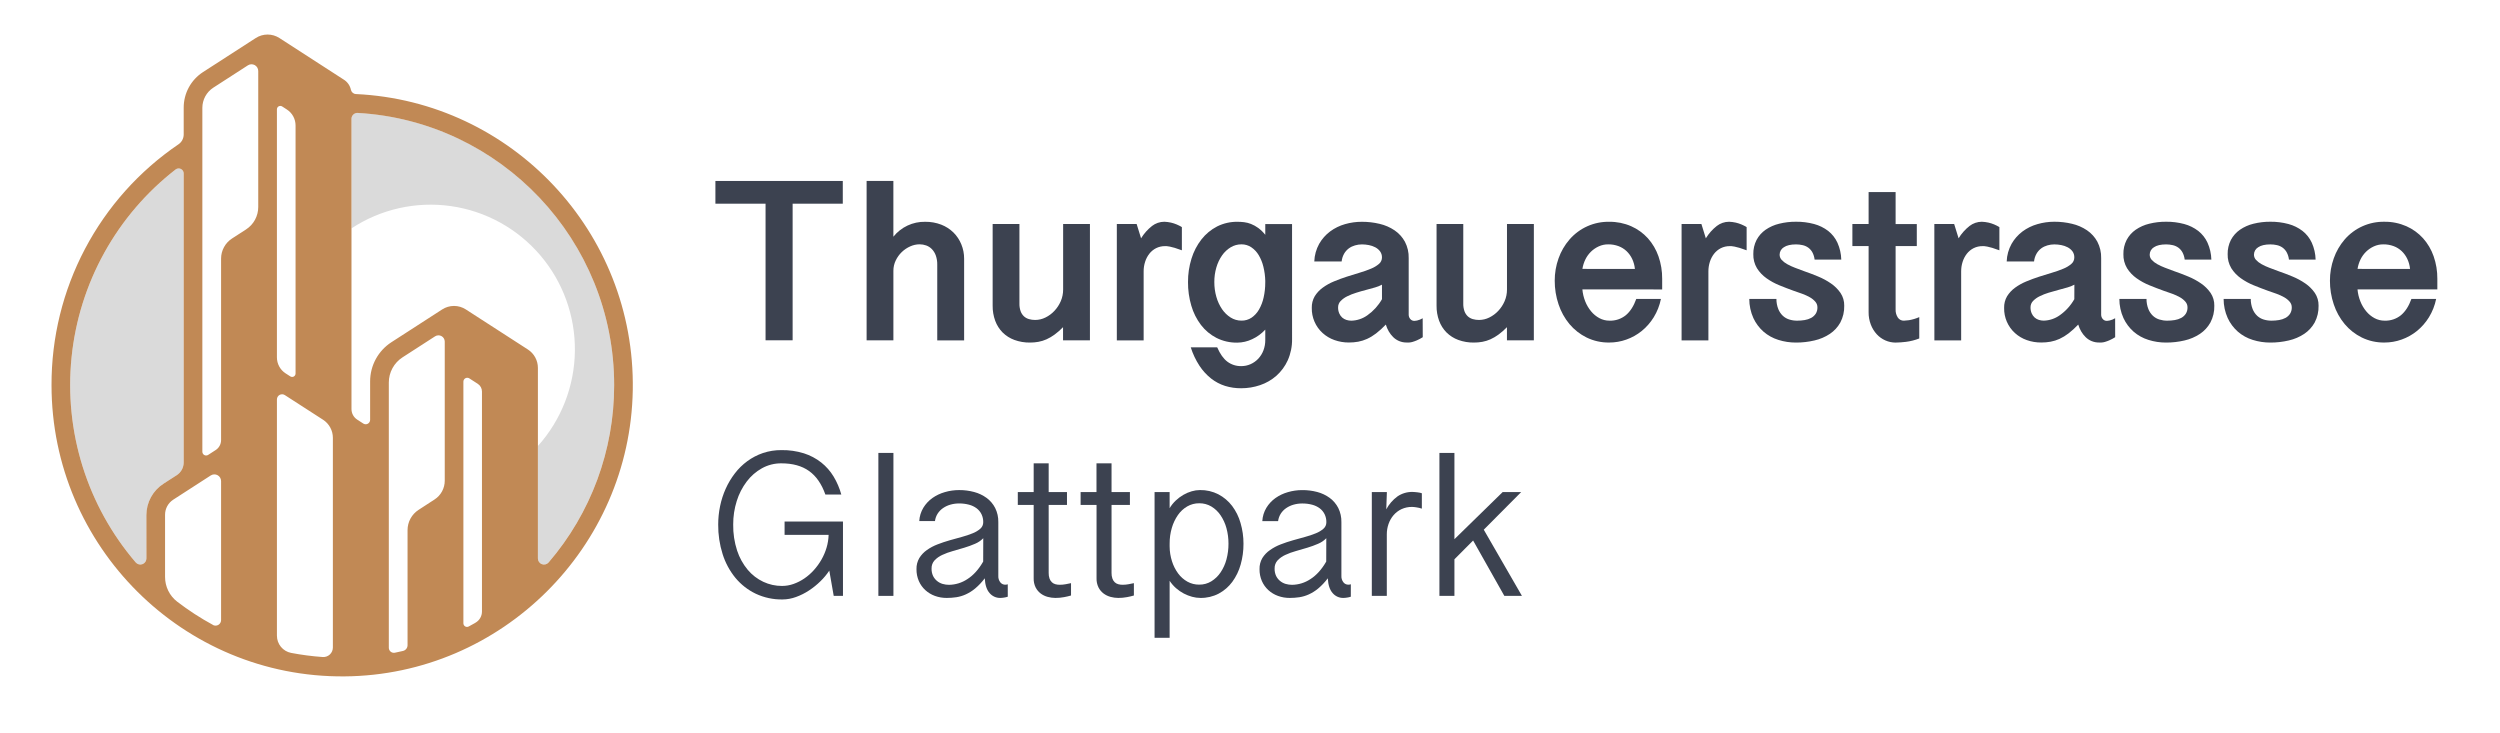 <svg width="300" height="88" viewBox="0 0 300 88" fill="none" xmlns="http://www.w3.org/2000/svg">
<path d="M17.57 67.008C17.57 67.157 17.524 67.303 17.439 67.426C17.354 67.549 17.234 67.643 17.094 67.695C16.955 67.748 16.802 67.756 16.658 67.72C16.513 67.683 16.383 67.603 16.285 67.49C13.405 64.126 11.237 60.21 9.913 55.979C8.59 51.749 8.139 47.293 8.587 42.883C9.035 38.472 10.373 34.199 12.521 30.323C14.668 26.447 17.579 23.049 21.077 20.336C21.166 20.267 21.273 20.225 21.385 20.214C21.497 20.203 21.609 20.224 21.71 20.274C21.811 20.324 21.896 20.401 21.955 20.497C22.014 20.593 22.045 20.704 22.045 20.817V55.487C22.045 55.792 21.968 56.093 21.822 56.361C21.676 56.629 21.466 56.856 21.209 57.022L19.616 58.047C18.988 58.453 18.47 59.011 18.112 59.669C17.754 60.327 17.567 61.065 17.567 61.814L17.57 67.008Z" fill="#DADADA"/>
<path d="M42.939 13.549C42.842 13.542 42.744 13.555 42.652 13.587C42.56 13.62 42.476 13.671 42.405 13.738C42.334 13.804 42.277 13.885 42.238 13.975C42.199 14.064 42.179 14.161 42.18 14.259V27.403C45.697 25.091 49.933 24.141 54.098 24.731C58.262 25.321 62.07 27.41 64.81 30.609C67.55 33.807 69.035 37.897 68.987 42.112C68.939 46.328 67.362 50.382 64.55 53.518V67.002C64.55 67.152 64.596 67.298 64.681 67.421C64.766 67.544 64.886 67.638 65.026 67.69C65.165 67.743 65.318 67.751 65.463 67.715C65.607 67.678 65.737 67.598 65.835 67.485C70.917 61.567 73.708 54.016 73.701 46.207C73.701 28.797 60.072 14.523 42.939 13.543" fill="#DADADA"/>
<path d="M42.724 11.292C42.583 11.287 42.446 11.236 42.336 11.146C42.226 11.056 42.148 10.933 42.114 10.795C42.062 10.536 41.956 10.29 41.803 10.073C41.651 9.857 41.455 9.675 41.229 9.539L33.527 4.562C33.105 4.289 32.613 4.144 32.111 4.144C31.609 4.144 31.117 4.289 30.695 4.562L24.356 8.653C23.646 9.112 23.062 9.743 22.658 10.487C22.254 11.231 22.043 12.065 22.044 12.912V16.129C22.045 16.363 21.988 16.594 21.879 16.801C21.77 17.009 21.611 17.186 21.418 17.317C16.711 20.514 12.86 24.821 10.203 29.859C7.547 34.898 6.166 40.514 6.183 46.213C6.183 65.585 21.984 81.329 41.346 81.167C60.186 81.016 75.615 65.695 75.933 46.81C76.254 27.825 61.385 12.17 42.724 11.287V11.292ZM17.57 67.001C17.572 67.151 17.528 67.299 17.444 67.424C17.36 67.548 17.239 67.644 17.099 67.697C16.958 67.751 16.805 67.76 16.659 67.723C16.513 67.686 16.383 67.605 16.285 67.49C13.404 64.126 11.236 60.21 9.913 55.979C8.59 51.749 8.138 47.293 8.587 42.882C9.035 38.472 10.373 34.199 12.52 30.323C14.667 26.447 17.578 23.049 21.076 20.336C21.166 20.267 21.272 20.225 21.384 20.214C21.496 20.203 21.609 20.224 21.71 20.274C21.811 20.324 21.895 20.401 21.955 20.497C22.014 20.593 22.045 20.704 22.044 20.817V55.487C22.044 55.792 21.968 56.093 21.822 56.361C21.676 56.629 21.465 56.856 21.209 57.022L19.616 58.047C18.987 58.453 18.47 59.011 18.112 59.669C17.754 60.327 17.566 61.065 17.566 61.814L17.57 67.001ZM25.549 74.985C24.049 74.17 22.614 73.238 21.259 72.198C20.806 71.848 20.439 71.398 20.187 70.883C19.936 70.368 19.806 69.803 19.807 69.229V61.765C19.807 61.406 19.897 61.052 20.069 60.737C20.241 60.422 20.488 60.155 20.79 59.96L25.291 57.054C25.412 56.975 25.553 56.931 25.697 56.926C25.841 56.92 25.985 56.954 26.111 57.024C26.238 57.093 26.344 57.195 26.418 57.32C26.491 57.445 26.53 57.587 26.53 57.732V74.41C26.53 74.526 26.501 74.639 26.444 74.739C26.387 74.84 26.306 74.924 26.207 74.983C26.108 75.042 25.996 75.075 25.881 75.077C25.766 75.08 25.652 75.052 25.551 74.998L25.549 74.985ZM29.532 27.529L27.843 28.62C27.44 28.88 27.109 29.237 26.88 29.659C26.65 30.08 26.53 30.553 26.53 31.033V52.81C26.53 53.048 26.471 53.284 26.357 53.493C26.243 53.703 26.078 53.88 25.877 54.009L24.981 54.587C24.913 54.632 24.834 54.657 24.752 54.66C24.671 54.663 24.59 54.644 24.518 54.605C24.447 54.566 24.387 54.508 24.346 54.438C24.304 54.368 24.282 54.288 24.282 54.206V12.944C24.282 12.461 24.402 11.986 24.633 11.562C24.863 11.139 25.196 10.78 25.601 10.518L29.75 7.839C29.871 7.761 30.012 7.717 30.156 7.712C30.3 7.708 30.443 7.742 30.57 7.811C30.697 7.881 30.802 7.983 30.876 8.107C30.95 8.232 30.989 8.374 30.989 8.519V24.843C30.989 25.377 30.855 25.904 30.6 26.374C30.345 26.843 29.976 27.241 29.527 27.531L29.532 27.529ZM33.86 12.775L34.426 13.141C34.746 13.347 35.008 13.63 35.19 13.965C35.372 14.299 35.467 14.674 35.467 15.055V44.823C35.467 44.897 35.447 44.969 35.41 45.032C35.372 45.096 35.318 45.148 35.254 45.183C35.189 45.218 35.117 45.235 35.043 45.232C34.97 45.23 34.899 45.207 34.837 45.167L34.27 44.802C33.951 44.596 33.688 44.312 33.507 43.978C33.325 43.643 33.23 43.268 33.23 42.888V13.13C33.228 13.056 33.246 12.982 33.283 12.917C33.32 12.852 33.373 12.799 33.438 12.762C33.503 12.726 33.577 12.708 33.651 12.71C33.725 12.712 33.797 12.735 33.86 12.775ZM38.722 78.843C37.45 78.752 36.184 78.587 34.931 78.348C34.452 78.255 34.021 77.998 33.71 77.621C33.4 77.244 33.231 76.771 33.231 76.282V47.928C33.232 47.818 33.262 47.709 33.318 47.614C33.375 47.519 33.456 47.441 33.553 47.388C33.65 47.335 33.759 47.309 33.87 47.313C33.98 47.317 34.087 47.35 34.18 47.41L38.765 50.368C39.127 50.602 39.425 50.923 39.631 51.302C39.837 51.681 39.945 52.106 39.945 52.538V77.698C39.946 77.855 39.913 78.011 39.851 78.155C39.789 78.299 39.698 78.429 39.584 78.536C39.469 78.644 39.334 78.727 39.187 78.779C39.039 78.832 38.882 78.855 38.726 78.844L38.722 78.843ZM52.141 59.941L50.23 61.183C49.824 61.445 49.49 61.805 49.258 62.23C49.027 62.655 48.906 63.131 48.906 63.615V77.418C48.907 77.581 48.852 77.74 48.749 77.868C48.647 77.995 48.504 78.083 48.344 78.117L47.394 78.325C47.305 78.344 47.214 78.343 47.125 78.322C47.037 78.301 46.955 78.261 46.884 78.204C46.813 78.147 46.756 78.075 46.717 77.993C46.678 77.911 46.658 77.821 46.658 77.73V45.898C46.658 45.298 46.809 44.707 47.097 44.18C47.384 43.654 47.798 43.207 48.302 42.882L52.21 40.359C52.324 40.286 52.455 40.245 52.59 40.24C52.725 40.235 52.859 40.266 52.977 40.331C53.096 40.396 53.195 40.492 53.264 40.608C53.333 40.724 53.37 40.857 53.37 40.992V57.684C53.37 58.133 53.258 58.575 53.043 58.97C52.828 59.365 52.518 59.699 52.141 59.942V59.941ZM57.048 74.735L56.248 75.177C56.182 75.213 56.108 75.231 56.033 75.23C55.958 75.228 55.885 75.207 55.82 75.169C55.756 75.131 55.702 75.076 55.665 75.011C55.627 74.946 55.608 74.872 55.607 74.797V45.794C55.608 45.711 55.63 45.63 55.672 45.559C55.714 45.488 55.775 45.43 55.847 45.39C55.919 45.35 56 45.33 56.083 45.332C56.165 45.334 56.245 45.358 56.315 45.402L57.333 46.058C57.487 46.158 57.614 46.295 57.702 46.456C57.79 46.618 57.836 46.799 57.836 46.983V73.385C57.836 73.66 57.762 73.931 57.622 74.168C57.483 74.405 57.282 74.6 57.041 74.733L57.048 74.735ZM64.548 67.008V44.145C64.548 43.707 64.438 43.276 64.229 42.891C64.02 42.505 63.717 42.179 63.35 41.942L55.898 37.13C55.475 36.857 54.984 36.712 54.481 36.712C53.979 36.712 53.487 36.857 53.065 37.13L46.971 41.065C46.187 41.572 45.542 42.267 45.095 43.089C44.648 43.91 44.415 44.83 44.415 45.766V50.391C44.413 50.485 44.386 50.576 44.338 50.656C44.289 50.736 44.22 50.802 44.138 50.847C44.056 50.892 43.964 50.914 43.87 50.912C43.777 50.909 43.686 50.882 43.606 50.833L42.868 50.357C42.656 50.221 42.482 50.033 42.361 49.811C42.241 49.59 42.178 49.341 42.178 49.089V14.262C42.177 14.164 42.197 14.068 42.236 13.978C42.275 13.888 42.331 13.808 42.403 13.741C42.474 13.675 42.558 13.623 42.65 13.591C42.742 13.558 42.84 13.545 42.937 13.552C60.064 14.532 73.699 28.812 73.699 46.216C73.706 54.025 70.915 61.576 65.833 67.494C65.735 67.607 65.605 67.687 65.46 67.723C65.316 67.76 65.163 67.751 65.024 67.699C64.884 67.647 64.763 67.553 64.678 67.43C64.594 67.307 64.548 67.161 64.548 67.011" fill="#C18955"/>
<path d="M101.134 21.716V24.443H95.115V40.835H91.867V24.443H85.849V21.716H101.134Z" fill="#3C4250"/>
<path d="M107.205 21.716V28.405C107.662 27.834 108.243 27.375 108.905 27.065C109.566 26.755 110.29 26.601 111.02 26.615C111.678 26.606 112.333 26.722 112.948 26.957C113.496 27.17 113.996 27.491 114.417 27.903C114.824 28.308 115.144 28.791 115.36 29.323C115.585 29.87 115.699 30.457 115.695 31.049V40.849H112.47V31.761C112.478 31.383 112.418 31.006 112.293 30.65C112.191 30.366 112.03 30.106 111.822 29.889C111.631 29.695 111.4 29.546 111.144 29.454C110.889 29.363 110.621 29.317 110.351 29.317C109.964 29.32 109.583 29.404 109.23 29.564C108.466 29.901 107.847 30.502 107.487 31.257C107.3 31.644 107.205 32.069 107.207 32.499V40.838H103.993V21.716H107.205Z" fill="#3C4250"/>
<path d="M130.792 40.836H127.565V39.261C127.253 39.585 126.915 39.882 126.552 40.148C126.25 40.371 125.925 40.562 125.582 40.718C125.272 40.856 124.947 40.958 124.612 41.019C124.278 41.079 123.939 41.109 123.6 41.108C122.962 41.117 122.327 41.01 121.727 40.792C121.196 40.598 120.713 40.292 120.311 39.894C119.92 39.497 119.618 39.02 119.426 38.496C119.214 37.915 119.11 37.3 119.118 36.681V26.883H122.331V36.422C122.323 36.736 122.371 37.049 122.474 37.346C122.557 37.578 122.693 37.787 122.871 37.957C123.043 38.114 123.249 38.228 123.473 38.292C123.715 38.362 123.966 38.397 124.218 38.395C124.648 38.394 125.072 38.294 125.457 38.1C125.859 37.903 126.223 37.633 126.529 37.305C126.848 36.966 127.105 36.574 127.289 36.147C127.481 35.706 127.578 35.23 127.576 34.749V26.883H130.792V40.836Z" fill="#3C4250"/>
<path d="M134.019 26.883H136.398L136.929 28.597C137.275 28.029 137.72 27.528 138.242 27.117C138.665 26.79 139.184 26.612 139.718 26.61C139.987 26.621 140.255 26.656 140.518 26.713C140.98 26.822 141.421 27.005 141.825 27.254V30.036C141.487 29.908 141.2 29.81 140.963 29.741C140.725 29.673 140.527 29.623 140.368 29.591C140.246 29.564 140.122 29.546 139.998 29.536H139.821C139.442 29.529 139.067 29.613 138.727 29.782C138.413 29.943 138.137 30.17 137.92 30.448C137.695 30.737 137.524 31.065 137.414 31.415C137.294 31.787 137.234 32.175 137.237 32.566V40.845H134.019V26.883Z" fill="#3C4250"/>
<path d="M155.048 40.671C155.065 41.556 154.888 42.433 154.529 43.241C154.209 43.946 153.745 44.576 153.168 45.091C152.599 45.591 151.937 45.973 151.221 46.214C150.488 46.465 149.719 46.592 148.944 46.59C148.291 46.597 147.64 46.502 147.015 46.31C146.406 46.118 145.836 45.817 145.333 45.423C144.791 44.991 144.32 44.475 143.938 43.895C143.49 43.209 143.138 42.465 142.892 41.683H146.064C146.41 42.478 146.818 43.051 147.287 43.402C147.767 43.759 148.352 43.946 148.95 43.934C149.333 43.936 149.713 43.857 150.065 43.702C150.412 43.548 150.726 43.327 150.987 43.051C151.256 42.763 151.468 42.426 151.608 42.057C151.762 41.655 151.838 41.227 151.833 40.796V39.553C151.388 40.039 150.852 40.43 150.254 40.705C149.696 40.971 149.087 41.111 148.47 41.117C147.604 41.131 146.748 40.936 145.974 40.547C145.246 40.173 144.611 39.642 144.114 38.991C143.591 38.3 143.199 37.518 142.958 36.684C142.687 35.763 142.554 34.806 142.561 33.846C142.555 32.893 142.696 31.945 142.979 31.035C143.234 30.199 143.64 29.418 144.176 28.728C144.683 28.08 145.324 27.549 146.055 27.172C146.822 26.79 147.669 26.599 148.525 26.615C148.783 26.616 149.04 26.632 149.297 26.663C149.58 26.699 149.858 26.77 150.123 26.876C150.427 26.997 150.714 27.155 150.978 27.348C151.298 27.585 151.586 27.864 151.833 28.177V26.888H155.046L155.048 40.671ZM151.833 33.712C151.819 33.139 151.744 32.569 151.608 32.013C151.492 31.523 151.303 31.054 151.047 30.622C150.825 30.245 150.523 29.922 150.162 29.676C149.811 29.439 149.396 29.315 148.973 29.321C148.518 29.318 148.07 29.441 147.68 29.676C147.272 29.924 146.921 30.255 146.648 30.648C146.344 31.087 146.113 31.573 145.965 32.087C145.798 32.657 145.715 33.248 145.719 33.842C145.716 34.447 145.798 35.049 145.965 35.63C146.112 36.155 146.343 36.653 146.648 37.103C146.92 37.504 147.271 37.845 147.68 38.104C148.067 38.348 148.515 38.477 148.973 38.475C149.405 38.484 149.829 38.36 150.189 38.12C150.556 37.864 150.862 37.53 151.084 37.14C151.342 36.687 151.529 36.197 151.638 35.687C151.768 35.105 151.832 34.51 151.83 33.913L151.833 33.712Z" fill="#3C4250"/>
<path d="M170.73 40.465C170.504 40.609 170.268 40.735 170.022 40.842C169.85 40.917 169.672 40.981 169.491 41.033C169.362 41.071 169.229 41.094 169.095 41.102C168.977 41.102 168.879 41.102 168.801 41.102C168.489 41.106 168.179 41.045 167.891 40.925C167.628 40.814 167.387 40.654 167.183 40.453C166.977 40.249 166.798 40.019 166.652 39.768C166.503 39.509 166.384 39.233 166.298 38.947C165.938 39.332 165.547 39.688 165.13 40.011C164.793 40.271 164.429 40.492 164.043 40.67C163.704 40.824 163.347 40.937 162.981 41.005C162.615 41.07 162.244 41.102 161.873 41.101C161.279 41.105 160.689 41.006 160.129 40.806C159.606 40.622 159.125 40.335 158.713 39.963C158.294 39.583 157.961 39.117 157.737 38.596C157.513 38.076 157.403 37.514 157.414 36.947C157.399 36.457 157.521 35.972 157.768 35.549C158.018 35.147 158.343 34.798 158.726 34.522C159.145 34.216 159.6 33.963 160.08 33.767C160.586 33.557 161.101 33.367 161.625 33.198C162.149 33.029 162.664 32.869 163.17 32.719C163.63 32.585 164.082 32.425 164.524 32.24C164.872 32.101 165.195 31.907 165.482 31.665C165.594 31.57 165.684 31.451 165.745 31.318C165.806 31.184 165.837 31.038 165.836 30.891C165.841 30.63 165.762 30.375 165.609 30.164C165.457 29.961 165.261 29.795 165.036 29.677C164.793 29.55 164.533 29.46 164.264 29.41C163.989 29.356 163.71 29.328 163.43 29.328C163.151 29.328 162.872 29.367 162.604 29.445C162.339 29.519 162.089 29.639 161.866 29.8C161.635 29.972 161.442 30.188 161.297 30.437C161.133 30.726 161.031 31.045 160.997 31.376H157.715C157.74 30.633 157.942 29.908 158.302 29.259C158.634 28.678 159.081 28.172 159.616 27.772C160.155 27.374 160.762 27.077 161.407 26.895C162.065 26.707 162.745 26.613 163.429 26.615C164.144 26.613 164.857 26.695 165.553 26.862C166.195 27.01 166.804 27.274 167.351 27.642C167.866 27.993 168.291 28.46 168.59 29.007C168.907 29.616 169.063 30.296 169.043 30.982V37.779C169.046 37.956 169.109 38.128 169.22 38.265C169.283 38.346 169.364 38.409 169.456 38.451C169.549 38.493 169.65 38.511 169.751 38.505C169.779 38.505 169.877 38.491 170.045 38.464C170.284 38.41 170.512 38.317 170.721 38.191L170.73 40.465ZM165.836 34.161C165.576 34.3 165.301 34.411 165.016 34.49C164.679 34.59 164.314 34.691 163.923 34.791C163.531 34.892 163.136 35.005 162.738 35.132C162.37 35.244 162.011 35.386 161.666 35.556C161.373 35.697 161.108 35.887 160.88 36.118C160.781 36.218 160.702 36.337 160.65 36.468C160.597 36.599 160.57 36.739 160.572 36.88C160.565 37.129 160.611 37.376 160.708 37.605C160.789 37.795 160.91 37.966 161.062 38.106C161.211 38.237 161.386 38.335 161.575 38.393C161.766 38.452 161.964 38.482 162.163 38.482C162.855 38.464 163.525 38.238 164.087 37.834C164.806 37.327 165.404 36.667 165.838 35.902L165.836 34.161Z" fill="#3C4250"/>
<path d="M184.061 40.836H180.834V39.261C180.522 39.585 180.184 39.882 179.822 40.148C179.519 40.371 179.194 40.562 178.852 40.718C178.541 40.856 178.216 40.958 177.882 41.019C177.547 41.079 177.208 41.109 176.869 41.108C176.231 41.117 175.596 41.01 174.996 40.792C174.465 40.598 173.982 40.292 173.58 39.894C173.189 39.497 172.887 39.02 172.695 38.496C172.483 37.915 172.379 37.3 172.387 36.681V26.883H175.593V36.422C175.585 36.736 175.633 37.049 175.736 37.346C175.819 37.578 175.955 37.787 176.133 37.957C176.305 38.114 176.511 38.228 176.734 38.292C176.977 38.362 177.228 38.397 177.48 38.395C177.91 38.394 178.334 38.294 178.719 38.1C179.121 37.902 179.485 37.633 179.791 37.305C180.11 36.966 180.367 36.574 180.551 36.147C180.743 35.706 180.84 35.23 180.838 34.749V26.883H184.064L184.061 40.836Z" fill="#3C4250"/>
<path d="M189.885 34.724C189.928 35.218 190.043 35.702 190.226 36.163C190.397 36.598 190.636 37.003 190.934 37.362C191.209 37.696 191.546 37.973 191.926 38.178C192.299 38.379 192.717 38.483 193.142 38.48C193.853 38.504 194.549 38.271 195.103 37.822C195.627 37.383 196.044 36.732 196.354 35.87H199.312C199.155 36.651 198.862 37.399 198.445 38.077C198.059 38.703 197.572 39.259 197.002 39.722C196.452 40.166 195.83 40.514 195.163 40.749C194.502 40.985 193.806 41.105 193.104 41.104C192.165 41.118 191.236 40.912 190.391 40.501C189.6 40.112 188.899 39.561 188.332 38.885C187.754 38.185 187.311 37.384 187.026 36.521C186.718 35.607 186.563 34.647 186.567 33.682C186.564 32.769 186.719 31.863 187.026 31.003C187.319 30.175 187.763 29.408 188.338 28.744C188.93 28.06 189.665 27.514 190.491 27.146C191.317 26.778 192.213 26.597 193.117 26.615C194.02 26.604 194.914 26.785 195.742 27.147C196.504 27.483 197.186 27.976 197.746 28.593C198.307 29.224 198.739 29.96 199.017 30.758C199.319 31.626 199.469 32.54 199.461 33.459V34.733L189.885 34.724ZM196.188 32.27C196.149 31.854 196.038 31.448 195.86 31.07C195.696 30.722 195.469 30.406 195.191 30.139C194.912 29.875 194.582 29.669 194.221 29.536C193.825 29.389 193.405 29.317 192.982 29.323C192.594 29.32 192.209 29.402 191.855 29.562C191.508 29.719 191.192 29.934 190.918 30.199C190.641 30.471 190.412 30.788 190.242 31.138C190.069 31.495 189.949 31.876 189.888 32.268L196.188 32.27Z" fill="#3C4250"/>
<path d="M201.79 26.883H204.169L204.7 28.597C205.047 28.029 205.491 27.528 206.013 27.117C206.437 26.79 206.955 26.612 207.49 26.61C207.759 26.621 208.026 26.656 208.29 26.713C208.751 26.822 209.192 27.005 209.596 27.254V30.036C209.259 29.908 208.971 29.81 208.734 29.741C208.497 29.673 208.299 29.623 208.139 29.591C208.017 29.564 207.894 29.546 207.769 29.536H207.592C207.213 29.529 206.838 29.613 206.498 29.782C206.184 29.943 205.909 30.17 205.691 30.448C205.467 30.737 205.295 31.065 205.185 31.415C205.066 31.787 205.006 32.175 205.008 32.566V40.845H201.79V26.883Z" fill="#3C4250"/>
<path d="M213.17 35.875C213.167 36.291 213.243 36.703 213.395 37.089C213.517 37.395 213.704 37.671 213.942 37.898C214.165 38.103 214.431 38.256 214.721 38.343C215.024 38.436 215.34 38.482 215.657 38.48C215.962 38.481 216.266 38.456 216.567 38.406C216.839 38.363 217.103 38.275 217.346 38.145C217.563 38.027 217.748 37.857 217.886 37.651C218.03 37.42 218.101 37.151 218.091 36.878C218.092 36.633 218.005 36.397 217.845 36.212C217.661 35.998 217.441 35.818 217.195 35.68C216.9 35.513 216.592 35.371 216.273 35.256C215.926 35.128 215.572 35.005 215.211 34.885C214.655 34.684 214.092 34.467 213.522 34.234C212.973 34.013 212.452 33.727 211.97 33.384C211.517 33.063 211.131 32.655 210.835 32.185C210.532 31.676 210.381 31.091 210.398 30.499C210.385 29.907 210.519 29.32 210.788 28.792C211.046 28.306 211.416 27.888 211.867 27.573C212.361 27.234 212.912 26.988 213.494 26.848C214.158 26.683 214.84 26.602 215.524 26.608C216.255 26.6 216.984 26.692 217.691 26.881C218.302 27.044 218.876 27.326 219.38 27.71C219.859 28.087 220.241 28.574 220.495 29.129C220.779 29.766 220.935 30.453 220.953 31.15H217.753C217.72 30.846 217.629 30.551 217.486 30.281C217.364 30.06 217.196 29.868 216.993 29.718C216.79 29.574 216.56 29.471 216.317 29.417C216.057 29.357 215.791 29.327 215.524 29.328C214.886 29.328 214.398 29.442 214.06 29.671C213.907 29.762 213.779 29.892 213.69 30.047C213.602 30.203 213.555 30.378 213.554 30.558C213.553 30.791 213.641 31.017 213.8 31.188C213.991 31.391 214.212 31.562 214.457 31.695C214.755 31.862 215.066 32.006 215.386 32.126C215.732 32.259 216.092 32.394 216.466 32.531C217.022 32.722 217.587 32.937 218.162 33.175C218.71 33.398 219.233 33.681 219.721 34.018C220.168 34.324 220.555 34.709 220.863 35.155C221.164 35.606 221.319 36.14 221.307 36.683C221.327 37.383 221.167 38.076 220.842 38.697C220.537 39.247 220.106 39.717 219.583 40.066C219.02 40.438 218.394 40.704 217.737 40.854C217.011 41.026 216.268 41.111 215.522 41.108C214.802 41.111 214.085 41.002 213.398 40.785C212.748 40.583 212.145 40.25 211.628 39.806C211.111 39.351 210.694 38.793 210.405 38.168C210.08 37.446 209.912 36.663 209.913 35.872L213.17 35.875Z" fill="#3C4250"/>
<path d="M227.473 23.047V26.885H230.016V29.53H227.473V37.137C227.46 37.476 227.551 37.811 227.733 38.097C227.812 38.219 227.922 38.319 228.051 38.386C228.181 38.454 228.325 38.486 228.471 38.48C228.571 38.48 228.772 38.462 229.073 38.425C229.499 38.351 229.915 38.227 230.312 38.054V40.616C229.799 40.816 229.264 40.952 228.719 41.021C228.308 41.073 227.894 41.103 227.48 41.11C227.053 41.111 226.631 41.022 226.241 40.849C225.849 40.676 225.498 40.424 225.209 40.109C224.903 39.773 224.663 39.382 224.501 38.957C224.317 38.481 224.227 37.974 224.233 37.463V29.529H222.286V26.883H224.233V23.047H227.473Z" fill="#3C4250"/>
<path d="M232.121 26.883H234.5L235.031 28.597C235.377 28.029 235.822 27.528 236.344 27.117C236.767 26.79 237.286 26.612 237.82 26.61C238.089 26.621 238.357 26.656 238.62 26.713C239.082 26.822 239.523 27.005 239.927 27.254V30.036C239.589 29.908 239.302 29.81 239.065 29.741C238.827 29.673 238.629 29.623 238.47 29.591C238.348 29.564 238.224 29.546 238.1 29.536H237.923C237.544 29.529 237.169 29.613 236.829 29.782C236.515 29.943 236.239 30.17 236.022 30.448C235.797 30.737 235.626 31.065 235.516 31.415C235.396 31.787 235.337 32.175 235.339 32.566V40.845H232.126L232.121 26.883Z" fill="#3C4250"/>
<path d="M253.82 40.465C253.594 40.609 253.357 40.735 253.112 40.842C252.939 40.917 252.762 40.981 252.581 41.033C252.452 41.071 252.319 41.094 252.185 41.102C252.067 41.102 251.969 41.102 251.891 41.102C251.579 41.106 251.269 41.045 250.981 40.925C250.717 40.814 250.477 40.654 250.273 40.453C250.066 40.249 249.888 40.019 249.742 39.768C249.593 39.509 249.474 39.233 249.388 38.947C249.027 39.332 248.637 39.688 248.22 40.011C247.883 40.271 247.518 40.492 247.133 40.67C246.794 40.824 246.437 40.937 246.071 41.005C245.705 41.07 245.334 41.102 244.963 41.101C244.366 41.107 243.773 41.009 243.21 40.81C242.687 40.625 242.206 40.339 241.794 39.967C241.375 39.587 241.042 39.12 240.818 38.6C240.594 38.08 240.484 37.517 240.495 36.951C240.48 36.46 240.602 35.976 240.849 35.552C241.099 35.151 241.424 34.802 241.807 34.525C242.226 34.22 242.681 33.967 243.161 33.771C243.667 33.56 244.182 33.371 244.706 33.201C245.23 33.032 245.745 32.873 246.251 32.722C246.711 32.588 247.163 32.428 247.605 32.243C247.953 32.104 248.277 31.91 248.563 31.668C248.675 31.573 248.765 31.455 248.826 31.321C248.887 31.188 248.918 31.042 248.917 30.895C248.925 30.634 248.848 30.377 248.698 30.164C248.545 29.961 248.349 29.795 248.124 29.678C247.881 29.55 247.621 29.46 247.352 29.41C247.078 29.356 246.798 29.328 246.519 29.328C246.239 29.328 245.961 29.367 245.692 29.445C245.427 29.519 245.177 29.639 244.954 29.8C244.723 29.972 244.53 30.188 244.386 30.437C244.221 30.726 244.119 31.045 244.085 31.376H240.803C240.828 30.633 241.03 29.908 241.391 29.259C241.722 28.678 242.169 28.172 242.704 27.772C243.244 27.374 243.85 27.077 244.495 26.895C245.153 26.705 245.834 26.608 246.519 26.608C247.234 26.605 247.947 26.688 248.643 26.855C249.285 27.003 249.894 27.267 250.441 27.635C250.956 27.986 251.38 28.453 251.68 29C251.999 29.61 252.157 30.291 252.139 30.98V37.777C252.142 37.955 252.204 38.126 252.316 38.264C252.378 38.344 252.459 38.407 252.552 38.449C252.644 38.491 252.745 38.509 252.847 38.503C252.874 38.503 252.972 38.489 253.14 38.462C253.379 38.408 253.607 38.316 253.817 38.189L253.82 40.465ZM248.926 34.161C248.666 34.3 248.391 34.411 248.106 34.49C247.769 34.59 247.404 34.691 247.012 34.791C246.621 34.892 246.226 35.004 245.83 35.127C245.462 35.239 245.103 35.38 244.757 35.551C244.465 35.692 244.199 35.882 243.971 36.113C243.872 36.213 243.794 36.332 243.741 36.463C243.688 36.593 243.662 36.733 243.663 36.874C243.657 37.123 243.703 37.371 243.8 37.6C243.881 37.79 244.002 37.961 244.154 38.1C244.302 38.232 244.477 38.33 244.667 38.388C244.857 38.447 245.055 38.477 245.255 38.477C245.942 38.457 246.608 38.233 247.168 37.832C247.887 37.326 248.485 36.666 248.919 35.9L248.926 34.161Z" fill="#3C4250"/>
<path d="M257.58 35.875C257.577 36.291 257.653 36.703 257.805 37.089C257.927 37.395 258.113 37.671 258.351 37.898C258.574 38.103 258.841 38.256 259.13 38.343C259.434 38.436 259.75 38.482 260.067 38.48C260.372 38.481 260.676 38.456 260.977 38.406C261.249 38.363 261.512 38.275 261.755 38.145C261.973 38.027 262.158 37.857 262.295 37.651C262.439 37.42 262.511 37.151 262.501 36.878C262.502 36.633 262.414 36.397 262.255 36.212C262.071 35.998 261.851 35.818 261.605 35.68C261.31 35.513 261.001 35.371 260.683 35.256C260.336 35.128 259.982 35.005 259.621 34.885C259.065 34.684 258.502 34.467 257.932 34.234C257.383 34.013 256.862 33.727 256.38 33.384C255.926 33.063 255.541 32.655 255.245 32.185C254.942 31.676 254.79 31.091 254.808 30.499C254.794 29.907 254.928 29.32 255.197 28.792C255.455 28.306 255.825 27.888 256.277 27.573C256.771 27.234 257.322 26.988 257.904 26.848C258.568 26.683 259.25 26.602 259.934 26.608C260.665 26.6 261.394 26.692 262.101 26.881C262.712 27.044 263.286 27.326 263.789 27.71C264.268 28.087 264.651 28.574 264.904 29.129C265.189 29.766 265.344 30.453 265.363 31.15H262.162C262.13 30.846 262.039 30.551 261.895 30.281C261.774 30.06 261.606 29.868 261.403 29.718C261.2 29.574 260.97 29.471 260.727 29.417C260.467 29.357 260.201 29.327 259.934 29.328C259.296 29.328 258.808 29.442 258.47 29.671C258.316 29.762 258.189 29.892 258.1 30.047C258.011 30.203 257.964 30.378 257.964 30.558C257.962 30.791 258.05 31.017 258.21 31.188C258.4 31.391 258.622 31.562 258.867 31.695C259.165 31.862 259.476 32.006 259.796 32.126C260.142 32.259 260.502 32.394 260.876 32.531C261.431 32.722 261.997 32.937 262.571 33.175C263.12 33.398 263.643 33.681 264.131 34.018C264.577 34.324 264.964 34.709 265.273 35.155C265.574 35.606 265.729 36.14 265.717 36.683C265.737 37.383 265.576 38.076 265.251 38.697C264.947 39.247 264.515 39.717 263.993 40.066C263.429 40.438 262.804 40.704 262.147 40.854C261.421 41.026 260.678 41.111 259.932 41.108C259.212 41.111 258.495 41.002 257.808 40.785C257.157 40.583 256.555 40.25 256.038 39.806C255.521 39.351 255.104 38.793 254.815 38.168C254.49 37.446 254.322 36.663 254.323 35.872L257.58 35.875Z" fill="#3C4250"/>
<path d="M270.091 35.875C270.088 36.291 270.164 36.703 270.316 37.089C270.438 37.395 270.624 37.671 270.863 37.898C271.086 38.103 271.352 38.256 271.642 38.343C271.945 38.436 272.261 38.482 272.578 38.48C272.883 38.481 273.187 38.456 273.488 38.406C273.76 38.363 274.023 38.275 274.267 38.145C274.484 38.027 274.669 37.857 274.806 37.651C274.95 37.42 275.022 37.151 275.012 36.878C275.013 36.633 274.926 36.397 274.766 36.212C274.582 35.998 274.362 35.818 274.116 35.68C273.821 35.513 273.513 35.371 273.194 35.256C272.847 35.128 272.493 35.005 272.132 34.885C271.576 34.684 271.013 34.467 270.443 34.234C269.894 34.013 269.373 33.727 268.891 33.384C268.438 33.063 268.052 32.655 267.756 32.185C267.453 31.676 267.301 31.091 267.319 30.499C267.306 29.907 267.44 29.32 267.708 28.792C267.967 28.306 268.337 27.888 268.788 27.573C269.282 27.234 269.833 26.988 270.415 26.848C271.079 26.683 271.761 26.602 272.445 26.608C273.176 26.6 273.905 26.692 274.612 26.881C275.223 27.044 275.797 27.326 276.3 27.71C276.78 28.087 277.162 28.574 277.416 29.129C277.7 29.766 277.856 30.453 277.874 31.15H274.674C274.641 30.846 274.55 30.551 274.406 30.281C274.285 30.06 274.117 29.868 273.914 29.718C273.711 29.574 273.481 29.471 273.238 29.417C272.978 29.357 272.712 29.327 272.445 29.328C271.807 29.328 271.319 29.442 270.981 29.671C270.828 29.762 270.7 29.892 270.611 30.047C270.523 30.203 270.476 30.378 270.475 30.558C270.474 30.791 270.562 31.017 270.721 31.188C270.911 31.391 271.133 31.562 271.378 31.695C271.676 31.862 271.987 32.006 272.307 32.126C272.653 32.259 273.013 32.394 273.387 32.531C273.943 32.722 274.508 32.937 275.083 33.175C275.631 33.398 276.154 33.681 276.642 34.018C277.089 34.324 277.476 34.709 277.784 35.155C278.085 35.606 278.24 36.14 278.228 36.683C278.248 37.383 278.088 38.076 277.763 38.697C277.458 39.247 277.027 39.717 276.504 40.066C275.941 40.438 275.315 40.704 274.658 40.854C273.932 41.026 273.189 41.111 272.443 41.108C271.723 41.111 271.006 41.002 270.319 40.785C269.669 40.583 269.066 40.25 268.549 39.806C268.032 39.351 267.615 38.793 267.326 38.168C267.001 37.446 266.833 36.663 266.834 35.872L270.091 35.875Z" fill="#3C4250"/>
<path d="M282.901 34.724C282.944 35.218 283.06 35.702 283.243 36.163C283.413 36.598 283.652 37.003 283.951 37.362C284.226 37.696 284.562 37.973 284.942 38.178C285.316 38.379 285.734 38.483 286.158 38.48C286.87 38.504 287.566 38.271 288.119 37.822C288.643 37.383 289.061 36.732 289.371 35.87H292.338C292.181 36.651 291.887 37.399 291.47 38.077C291.085 38.703 290.597 39.259 290.028 39.722C289.477 40.166 288.855 40.514 288.188 40.749C287.528 40.985 286.831 41.105 286.13 41.104C285.191 41.118 284.261 40.912 283.416 40.501C282.625 40.112 281.924 39.561 281.358 38.885C280.779 38.185 280.336 37.384 280.051 36.521C279.744 35.607 279.589 34.647 279.593 33.682C279.59 32.769 279.745 31.863 280.051 31.003C280.342 30.174 280.785 29.406 281.358 28.741C281.95 28.056 282.685 27.511 283.511 27.143C284.337 26.775 285.233 26.593 286.137 26.611C287.04 26.6 287.935 26.782 288.762 27.144C289.524 27.48 290.206 27.972 290.766 28.59C291.328 29.22 291.76 29.956 292.037 30.755C292.339 31.622 292.489 32.536 292.481 33.455V34.729L282.901 34.724ZM289.204 32.27C289.165 31.854 289.055 31.448 288.877 31.07C288.712 30.722 288.486 30.406 288.208 30.139C287.928 29.875 287.598 29.669 287.238 29.536C286.841 29.389 286.421 29.317 285.999 29.323C285.61 29.32 285.225 29.402 284.871 29.562C284.525 29.719 284.208 29.934 283.935 30.199C283.657 30.471 283.428 30.788 283.259 31.138C283.085 31.495 282.966 31.876 282.905 32.268L289.204 32.27Z" fill="#3C4250"/>
<path d="M87.984 62.941C87.967 64.004 88.126 65.063 88.455 66.075C88.731 66.918 89.164 67.7 89.731 68.381C90.243 68.99 90.88 69.48 91.599 69.818C92.302 70.147 93.069 70.317 93.845 70.313C94.313 70.313 94.778 70.233 95.219 70.076C95.676 69.914 96.111 69.694 96.513 69.421C96.932 69.136 97.316 68.801 97.654 68.424C98.003 68.038 98.31 67.615 98.569 67.164C98.83 66.71 99.037 66.228 99.185 65.727C99.335 65.226 99.419 64.707 99.435 64.185H94.15V62.588H101.157V71.506H100.046L99.515 68.472C99.209 68.936 98.853 69.365 98.453 69.751C98.032 70.164 97.572 70.535 97.079 70.858C96.591 71.18 96.066 71.443 95.516 71.641C94.996 71.832 94.447 71.932 93.893 71.935C92.784 71.952 91.686 71.716 90.682 71.243C89.745 70.794 88.917 70.147 88.253 69.346C87.564 68.503 87.042 67.535 86.715 66.495C86.352 65.348 86.173 64.15 86.184 62.946C86.184 62.204 86.26 61.464 86.411 60.737C86.557 60.019 86.782 59.319 87.082 58.651C87.375 57.996 87.744 57.378 88.181 56.809C88.607 56.25 89.111 55.756 89.677 55.34C90.247 54.923 90.876 54.596 91.544 54.367C92.264 54.125 93.019 54.005 93.778 54.013C94.69 53.998 95.599 54.129 96.47 54.399C97.224 54.639 97.929 55.013 98.552 55.501C99.143 55.971 99.645 56.543 100.035 57.19C100.439 57.863 100.749 58.588 100.957 59.344H99.044C98.597 58.072 97.943 57.13 97.084 56.518C96.225 55.906 95.12 55.601 93.769 55.601C92.954 55.593 92.152 55.795 91.438 56.188C90.723 56.586 90.099 57.13 89.606 57.785C89.075 58.489 88.67 59.279 88.409 60.122C88.122 61.034 87.979 61.985 87.984 62.941Z" fill="#3C4250"/>
<path d="M107.211 54.35V71.506H105.405V54.35H107.211Z" fill="#3C4250"/>
<path d="M120.933 71.605C120.787 71.654 120.638 71.689 120.487 71.71C120.335 71.736 120.182 71.75 120.028 71.752C119.786 71.756 119.546 71.705 119.325 71.604C119.105 71.504 118.909 71.356 118.752 71.17C118.406 70.782 118.213 70.191 118.171 69.396C117.834 69.846 117.447 70.257 117.017 70.62C116.674 70.906 116.294 71.145 115.888 71.33C115.528 71.493 115.149 71.607 114.759 71.667C114.377 71.724 113.991 71.753 113.605 71.752C113.122 71.756 112.642 71.673 112.188 71.508C111.762 71.353 111.37 71.116 111.034 70.81C110.703 70.506 110.438 70.134 110.259 69.721C110.067 69.273 109.971 68.789 109.978 68.301C109.964 67.832 110.082 67.367 110.319 66.962C110.554 66.583 110.864 66.257 111.229 66.002C111.626 65.722 112.057 65.494 112.511 65.322C112.983 65.139 113.471 64.976 113.976 64.832C114.481 64.689 114.972 64.553 115.447 64.423C115.886 64.306 116.316 64.161 116.736 63.988C117.068 63.858 117.376 63.672 117.646 63.438C117.756 63.341 117.843 63.221 117.902 63.087C117.961 62.953 117.99 62.807 117.987 62.661C117.994 62.331 117.923 62.004 117.78 61.706C117.643 61.427 117.442 61.184 117.194 60.996C116.92 60.794 116.609 60.646 116.279 60.562C115.893 60.46 115.494 60.41 115.095 60.414C114.744 60.412 114.395 60.459 114.058 60.555C113.742 60.642 113.443 60.781 113.173 60.965C112.916 61.14 112.696 61.364 112.525 61.624C112.349 61.898 112.237 62.207 112.196 62.529H110.312C110.342 61.965 110.51 61.417 110.801 60.932C111.08 60.473 111.45 60.075 111.888 59.763C112.343 59.444 112.848 59.204 113.383 59.053C113.94 58.89 114.518 58.808 115.098 58.809C115.706 58.805 116.312 58.883 116.899 59.041C117.437 59.183 117.944 59.424 118.394 59.751C118.824 60.068 119.175 60.48 119.419 60.956C119.682 61.485 119.812 62.071 119.798 62.663V69.112C119.784 69.387 119.868 69.658 120.035 69.877C120.105 69.967 120.195 70.04 120.297 70.09C120.4 70.14 120.512 70.165 120.626 70.164C120.73 70.164 120.833 70.148 120.931 70.115L120.933 71.605ZM117.991 64.586C117.712 64.873 117.378 65.1 117.008 65.253C116.587 65.436 116.155 65.593 115.714 65.725C115.254 65.863 114.792 65.998 114.329 66.13C113.895 66.249 113.472 66.404 113.065 66.594C112.718 66.751 112.405 66.973 112.142 67.249C111.903 67.515 111.776 67.864 111.788 68.222C111.778 68.527 111.839 68.831 111.965 69.109C112.079 69.342 112.241 69.549 112.442 69.714C112.639 69.876 112.867 69.997 113.112 70.069C113.362 70.142 113.621 70.179 113.881 70.179C114.666 70.168 115.431 69.93 116.084 69.494C116.804 69.037 117.437 68.336 117.982 67.389L117.991 64.586Z" fill="#3C4250"/>
<path d="M125.841 55.599V59.05H128.038V60.592H125.841V68.754C125.835 68.985 125.87 69.215 125.945 69.433C126.004 69.6 126.1 69.751 126.227 69.873C126.346 69.984 126.491 70.064 126.648 70.106C126.821 70.152 127 70.175 127.179 70.173C127.417 70.172 127.654 70.15 127.887 70.106C128.132 70.061 128.343 70.018 128.523 69.978V71.46C128.251 71.539 127.976 71.604 127.698 71.655C127.354 71.721 127.004 71.753 126.653 71.752C126.338 71.752 126.023 71.709 125.719 71.625C125.414 71.543 125.128 71.404 124.876 71.215C124.623 71.021 124.417 70.772 124.273 70.487C124.109 70.146 124.029 69.771 124.041 69.392V60.592H122.136V59.05H124.041V55.599H125.841Z" fill="#3C4250"/>
<path d="M133.385 55.599V59.05H135.589V60.592H133.385V68.754C133.379 68.985 133.415 69.215 133.49 69.433C133.548 69.6 133.644 69.751 133.771 69.873C133.89 69.984 134.035 70.064 134.192 70.106C134.366 70.152 134.544 70.175 134.723 70.173C134.961 70.172 135.198 70.15 135.431 70.106C135.676 70.061 135.888 70.018 136.067 69.978V71.46C135.796 71.539 135.52 71.604 135.242 71.655C134.898 71.721 134.548 71.753 134.198 71.752C133.882 71.752 133.568 71.709 133.263 71.625C132.959 71.543 132.673 71.404 132.421 71.215C132.167 71.021 131.961 70.772 131.817 70.487C131.653 70.146 131.573 69.771 131.585 69.392V60.592H129.673V59.05H131.578V55.599H133.385Z" fill="#3C4250"/>
<path d="M138.548 59.05H140.356V60.984C140.556 60.645 140.803 60.337 141.088 60.067C141.366 59.803 141.673 59.573 142.004 59.382C142.319 59.199 142.655 59.055 143.005 58.954C143.327 58.859 143.66 58.809 143.995 58.807C144.765 58.793 145.526 58.969 146.211 59.321C146.853 59.659 147.413 60.133 147.854 60.711C148.313 61.325 148.656 62.018 148.864 62.757C149.102 63.567 149.222 64.408 149.218 65.253C149.223 66.099 149.108 66.941 148.877 67.755C148.67 68.499 148.33 69.2 147.875 69.824C147.444 70.407 146.89 70.888 146.252 71.231C145.57 71.587 144.811 71.765 144.043 71.751C143.711 71.749 143.381 71.703 143.06 71.616C142.713 71.522 142.377 71.391 142.058 71.224C141.722 71.048 141.408 70.832 141.124 70.581C140.829 70.322 140.57 70.023 140.356 69.694V76.534H138.548V59.05ZM140.356 65.572C140.359 66.181 140.456 66.785 140.642 67.364C140.807 67.887 141.056 68.38 141.38 68.821C141.678 69.223 142.057 69.557 142.492 69.801C142.926 70.04 143.413 70.162 143.908 70.156C144.42 70.163 144.924 70.025 145.361 69.758C145.801 69.485 146.177 69.123 146.466 68.693C146.788 68.217 147.027 67.69 147.174 67.134C147.339 66.519 147.421 65.886 147.418 65.249C147.422 64.617 147.34 63.987 147.174 63.377C147.026 62.826 146.786 62.303 146.466 61.83C146.179 61.403 145.802 61.044 145.361 60.778C144.921 60.519 144.419 60.386 143.908 60.393C143.401 60.388 142.901 60.519 142.462 60.773C142.018 61.033 141.637 61.388 141.345 61.812C141.022 62.282 140.777 62.801 140.619 63.349C140.441 63.955 140.353 64.584 140.357 65.216L140.356 65.572Z" fill="#3C4250"/>
<path d="M162.098 71.605C161.953 71.654 161.803 71.689 161.652 71.71C161.5 71.736 161.347 71.75 161.193 71.752C160.951 71.756 160.711 71.705 160.49 71.604C160.27 71.504 160.074 71.356 159.917 71.17C159.571 70.782 159.378 70.191 159.336 69.396C158.999 69.846 158.612 70.257 158.182 70.62C157.839 70.906 157.459 71.145 157.053 71.33C156.693 71.493 156.314 71.607 155.924 71.667C155.542 71.724 155.156 71.753 154.77 71.752C154.287 71.756 153.807 71.673 153.354 71.508C152.927 71.353 152.535 71.116 152.199 70.81C151.868 70.506 151.603 70.134 151.424 69.721C151.232 69.273 151.136 68.789 151.143 68.301C151.129 67.832 151.247 67.367 151.484 66.962C151.723 66.583 152.036 66.258 152.405 66.005C152.802 65.726 153.232 65.498 153.686 65.326C154.158 65.142 154.647 64.979 155.152 64.836C155.657 64.693 156.147 64.556 156.623 64.426C157.061 64.31 157.492 64.165 157.911 63.992C158.244 63.861 158.551 63.675 158.821 63.441C158.931 63.345 159.019 63.225 159.078 63.091C159.137 62.956 159.166 62.811 159.163 62.664C159.169 62.334 159.098 62.007 158.956 61.71C158.818 61.431 158.618 61.187 158.37 61C158.096 60.797 157.785 60.65 157.455 60.565C157.068 60.464 156.67 60.414 156.271 60.418C155.92 60.416 155.571 60.463 155.233 60.558C154.918 60.646 154.619 60.784 154.348 60.968C154.091 61.143 153.871 61.368 153.7 61.628C153.525 61.901 153.413 62.211 153.371 62.533H151.477C151.507 61.969 151.675 61.42 151.966 60.936C152.245 60.477 152.615 60.079 153.053 59.767C153.508 59.448 154.013 59.208 154.548 59.057C155.105 58.894 155.683 58.811 156.264 58.812C156.873 58.806 157.48 58.882 158.069 59.038C158.607 59.179 159.114 59.42 159.565 59.747C159.995 60.064 160.345 60.477 160.59 60.952C160.852 61.482 160.982 62.068 160.968 62.659V69.109C160.954 69.384 161.038 69.655 161.206 69.873C161.275 69.964 161.365 70.037 161.468 70.087C161.57 70.136 161.683 70.162 161.797 70.161C161.9 70.161 162.003 70.144 162.101 70.111L162.098 71.605ZM159.156 64.586C158.877 64.873 158.543 65.1 158.173 65.253C157.752 65.436 157.32 65.593 156.88 65.725C156.419 65.863 155.957 65.998 155.494 66.13C155.06 66.249 154.637 66.404 154.23 66.594C153.883 66.751 153.57 66.973 153.307 67.249C153.068 67.515 152.941 67.864 152.953 68.222C152.943 68.527 153.004 68.831 153.13 69.109C153.244 69.342 153.406 69.549 153.607 69.714C153.804 69.876 154.032 69.997 154.277 70.069C154.527 70.141 154.786 70.179 155.046 70.179C155.831 70.168 156.596 69.93 157.249 69.494C157.969 69.037 158.602 68.336 159.147 67.389L159.156 64.586Z" fill="#3C4250"/>
<path d="M164.618 59.05H166.425L166.353 61.119C166.679 60.505 167.141 59.974 167.702 59.565C168.236 59.203 168.87 59.017 169.514 59.032C169.571 59.032 169.65 59.036 169.751 59.045L170.068 59.075C170.178 59.087 170.284 59.103 170.385 59.124C170.466 59.139 170.546 59.162 170.622 59.192V61.037C170.415 60.967 170.203 60.916 169.987 60.885C169.811 60.854 169.634 60.835 169.456 60.83C169.014 60.822 168.576 60.914 168.174 61.099C167.809 61.272 167.484 61.519 167.222 61.827C166.959 62.137 166.756 62.494 166.624 62.879C166.485 63.278 166.415 63.698 166.417 64.121V71.506H164.618V59.05Z" fill="#3C4250"/>
<path d="M178.053 63.564L182.632 71.506H180.521L176.773 64.861L174.531 67.114V71.506H172.73V54.35H174.531V64.703L180.317 59.05H182.539L178.053 63.564Z" fill="#3C4250"/>
</svg>
